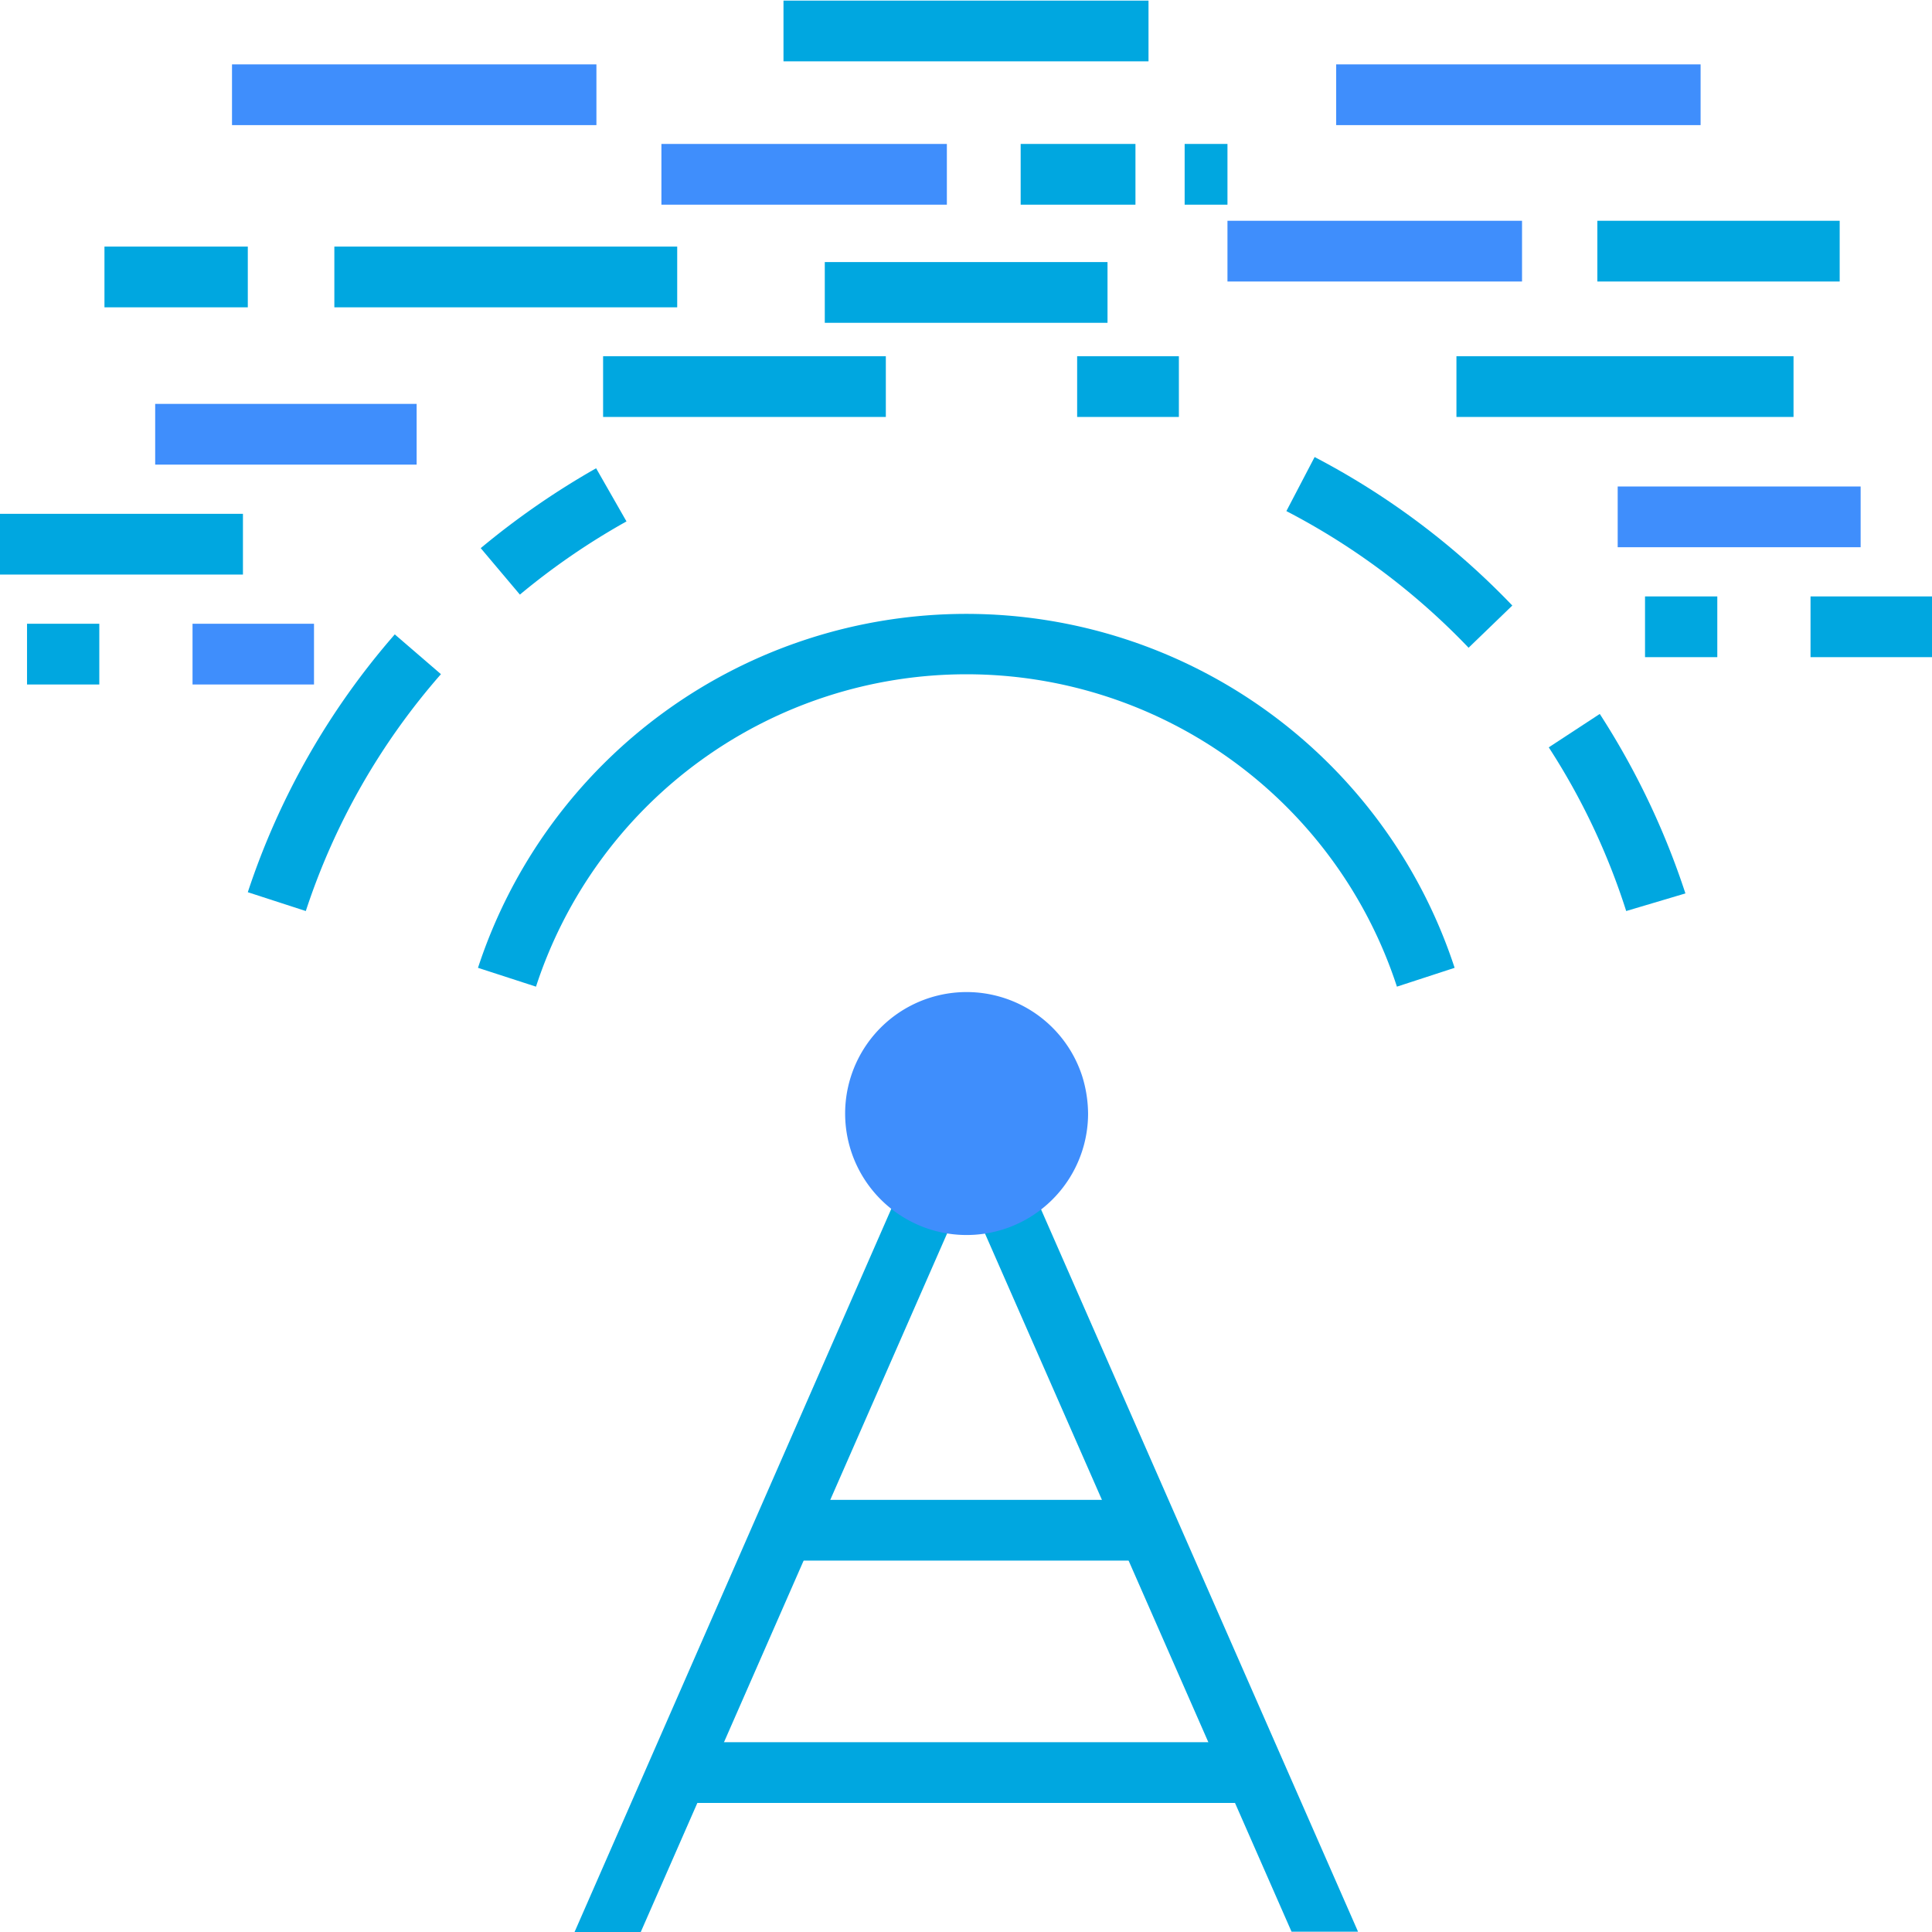 <svg xmlns="http://www.w3.org/2000/svg" viewBox="0 0 63.62 63.62"><defs><style>.cls-1{fill:#00a7e0;}.cls-2{fill:#3f8efc;}.cls-3{fill:none;}</style></defs><g><path class="cls-1" d="M53.55,30A22.39,22.39,0,0,0,51,24.61l1.68-1.1a25.46,25.46,0,0,1,2.82,5.91Z"/><path class="cls-1" d="M48.36,21.33a22.86,22.86,0,0,0-6-4.5l.93-1.78a25.05,25.05,0,0,1,6.51,4.89Z"/><path class="cls-1" d="M17.12,19.58l-1.29-1.53a26,26,0,0,1,3.8-2.63l1,1.75A23.06,23.06,0,0,0,17.12,19.58Z"/><path class="cls-1" d="M10.07,30l-1.91-.62A24.67,24.67,0,0,1,13,20.89l1.52,1.31A22.46,22.46,0,0,0,10.07,30Z"/><path class="cls-1" d="M46,32.49a14.91,14.91,0,0,0-28.35,0l-1.91-.62a16.92,16.92,0,0,1,32.16,0Z"/><polygon class="cls-1" points="42.53 63.61 30.89 37.1 32.73 36.29 44.72 63.61 42.53 63.61"/><polygon class="cls-1" points="21.1 63.62 18.92 63.62 30.89 36.29 32.73 37.1 21.1 63.62"/><rect class="cls-1" x="25.8" y="49.39" width="12.02" height="2"/><rect class="cls-1" x="22.3" y="57.37" width="19.02" height="2"/><rect class="cls-1" x="11.01" y="8.12" width="11.29" height="2"/><rect class="cls-2" x="21.78" y="4.74" width="9.4" height="2"/><rect class="cls-1" x="33.61" y="4.74" width="3.78" height="2"/><rect class="cls-1" x="39.01" y="4.74" width="1.41" height="2"/><rect class="cls-2" x="40.42" y="7.27" width="9.7" height="2"/><rect class="cls-1" x="47.96" y="11.73" width="11.1" height="2"/><rect class="cls-1" x="52.6" y="7.27" width="7.98" height="2"/><rect class="cls-1" x="3.44" y="8.12" width="4.72" height="2"/><rect class="cls-2" x="5.11" y="13.3" width="8.61" height="2"/><rect class="cls-1" x="19.86" y="11.73" width="9.31" height="2"/><rect class="cls-1" x="27.16" y="8.63" width="9.31" height="2"/><rect class="cls-1" x="35.47" y="11.73" width="3.35" height="2"/><rect class="cls-2" x="53.27" y="16.02" width="8" height="2"/><rect class="cls-1" x="59.62" y="19.64" width="4" height="2"/><rect class="cls-1" x="54.17" y="19.64" width="2.38" height="2"/><rect class="cls-1" y="16.92" width="8" height="2"/><rect class="cls-2" x="6.34" y="20.54" width="4" height="2"/><rect class="cls-1" x="0.89" y="20.54" width="2.38" height="2"/><rect class="cls-1" x="25.8" y="0.02" width="12.02" height="2"/><path class="cls-2" d="M56,4.12H44v-2H56Zm-36.36,0h-12v-2h12Z"/><path class="cls-2" d="M35.64,35.45a4,4,0,1,0,.19,1.24,4.23,4.23,0,0,0-.19-1.24"/><rect class="cls-3" width="63.61" height="63.61"/></g></svg>